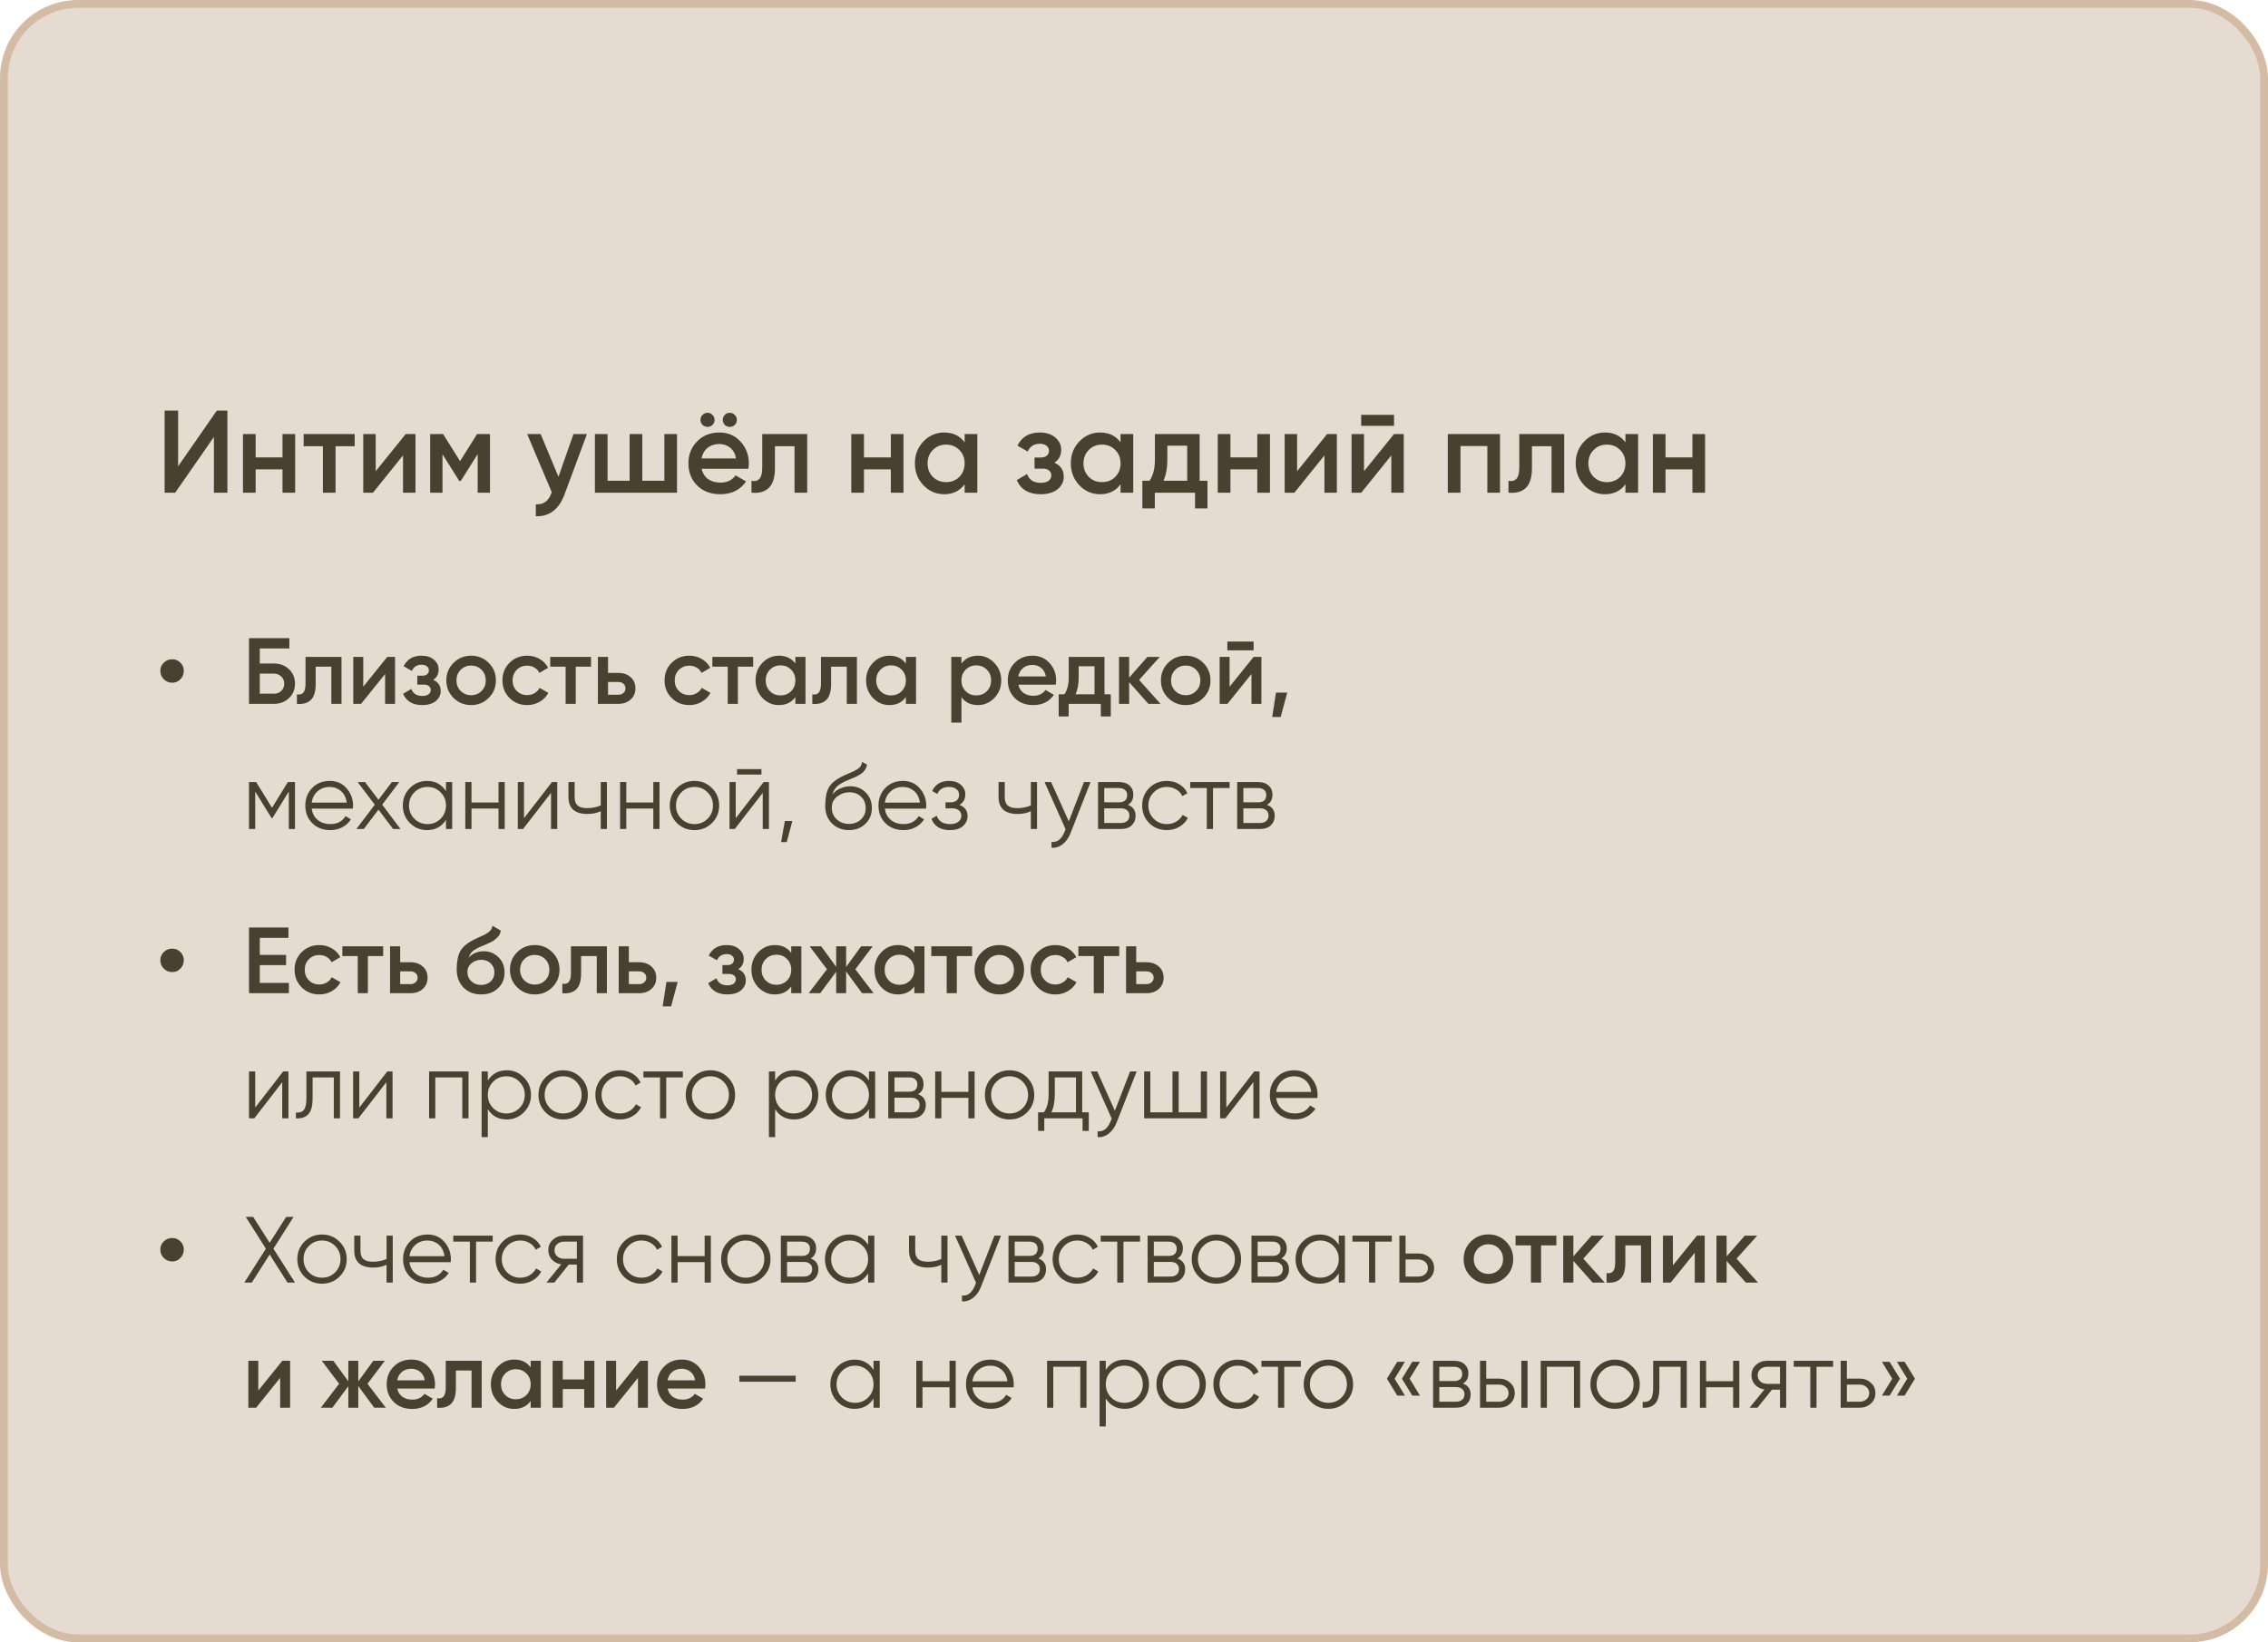 <?xml version="1.0" encoding="UTF-8"?> <svg xmlns="http://www.w3.org/2000/svg" width="290" height="210" viewBox="0 0 290 210" fill="none"><rect x="0.5" y="0.5" width="289" height="209" rx="9.5" fill="#E5DBD1" stroke="#D4BCA4"></rect><path d="M27.35 63V55.875L22.4 63H21.05V52.5H22.775V59.625L27.725 52.5H29.075V63H27.35ZM36.122 55.5H37.742V63H36.122V60.015H32.687V63H31.067V55.5H32.687V58.485H36.122V55.5ZM45.352 55.5V57.06H42.907V63H41.287V57.06H38.827V55.5H45.352ZM51.878 55.5H53.123V63H51.533V58.23L47.693 63H46.448V55.5H48.038V60.255L51.878 55.5ZM62.653 55.5V63H61.078V58.065L58.918 61.5H58.723L56.578 58.08V63H55.003V55.5H56.653L58.828 58.965L61.003 55.5H62.653ZM73.329 55.5H75.054L72.174 63.24C71.824 64.19 71.334 64.9 70.704 65.37C70.074 65.84 69.344 66.05 68.514 66V64.485C69.024 64.515 69.434 64.41 69.744 64.17C70.064 63.94 70.319 63.565 70.509 63.045L70.554 62.94L67.404 55.5H69.129L71.409 60.96L73.329 55.5ZM84.947 55.5H86.567V63H76.067V55.5H77.687V61.47H80.507V55.5H82.127V61.47H84.947V55.5ZM91.1 54.33C90.93 54.5 90.72 54.585 90.47 54.585C90.22 54.585 90.005 54.5 89.825 54.33C89.655 54.15 89.57 53.935 89.57 53.685C89.57 53.435 89.655 53.225 89.825 53.055C90.005 52.875 90.22 52.785 90.47 52.785C90.72 52.785 90.93 52.875 91.1 53.055C91.28 53.225 91.37 53.435 91.37 53.685C91.37 53.935 91.28 54.15 91.1 54.33ZM93.95 54.33C93.78 54.5 93.57 54.585 93.32 54.585C93.07 54.585 92.855 54.5 92.675 54.33C92.505 54.15 92.42 53.935 92.42 53.685C92.42 53.435 92.505 53.225 92.675 53.055C92.855 52.875 93.07 52.785 93.32 52.785C93.57 52.785 93.78 52.875 93.95 53.055C94.13 53.225 94.22 53.435 94.22 53.685C94.22 53.935 94.13 54.15 93.95 54.33ZM89.72 59.94C89.84 60.51 90.115 60.95 90.545 61.26C90.975 61.56 91.5 61.71 92.12 61.71C92.98 61.71 93.625 61.4 94.055 60.78L95.39 61.56C94.65 62.65 93.555 63.195 92.105 63.195C90.885 63.195 89.9 62.825 89.15 62.085C88.4 61.335 88.025 60.39 88.025 59.25C88.025 58.13 88.395 57.195 89.135 56.445C89.875 55.685 90.825 55.305 91.985 55.305C93.085 55.305 93.985 55.69 94.685 56.46C95.395 57.23 95.75 58.165 95.75 59.265C95.75 59.435 95.73 59.66 95.69 59.94H89.72ZM89.705 58.62H94.115C94.005 58.01 93.75 57.55 93.35 57.24C92.96 56.93 92.5 56.775 91.97 56.775C91.37 56.775 90.87 56.94 90.47 57.27C90.07 57.6 89.815 58.05 89.705 58.62ZM103.213 55.5V63H101.593V57.06H99.088V59.85C99.088 61.04 98.828 61.885 98.308 62.385C97.787 62.885 97.047 63.09 96.088 63V61.485C96.547 61.565 96.892 61.47 97.123 61.2C97.353 60.93 97.468 60.455 97.468 59.775V55.5H103.213ZM113.905 55.5H115.525V63H113.905V60.015H110.47V63H108.85V55.5H110.47V58.485H113.905V55.5ZM123.345 55.5H124.965V63H123.345V61.92C122.735 62.77 121.86 63.195 120.72 63.195C119.69 63.195 118.81 62.815 118.08 62.055C117.35 61.285 116.985 60.35 116.985 59.25C116.985 58.14 117.35 57.205 118.08 56.445C118.81 55.685 119.69 55.305 120.72 55.305C121.86 55.305 122.735 55.725 123.345 56.565V55.5ZM119.28 60.975C119.73 61.425 120.295 61.65 120.975 61.65C121.655 61.65 122.22 61.425 122.67 60.975C123.12 60.515 123.345 59.94 123.345 59.25C123.345 58.56 123.12 57.99 122.67 57.54C122.22 57.08 121.655 56.85 120.975 56.85C120.295 56.85 119.73 57.08 119.28 57.54C118.83 57.99 118.605 58.56 118.605 59.25C118.605 59.94 118.83 60.515 119.28 60.975ZM134.818 59.16C135.618 59.52 136.018 60.115 136.018 60.945C136.018 61.585 135.758 62.12 135.238 62.55C134.718 62.98 133.993 63.195 133.063 63.195C131.553 63.195 130.533 62.595 130.003 61.395L131.323 60.615C131.593 61.365 132.178 61.74 133.078 61.74C133.498 61.74 133.828 61.655 134.068 61.485C134.308 61.305 134.428 61.07 134.428 60.78C134.428 60.52 134.333 60.315 134.143 60.165C133.953 60.005 133.688 59.925 133.348 59.925H132.283V58.5H133.078C133.408 58.5 133.663 58.425 133.843 58.275C134.033 58.115 134.128 57.9 134.128 57.63C134.128 57.37 134.023 57.16 133.813 57C133.603 56.83 133.323 56.745 132.973 56.745C132.223 56.745 131.703 57.075 131.413 57.735L130.093 56.985C130.653 55.865 131.603 55.305 132.943 55.305C133.783 55.305 134.448 55.52 134.938 55.95C135.438 56.37 135.688 56.885 135.688 57.495C135.688 58.245 135.398 58.8 134.818 59.16ZM143.281 55.5H144.901V63H143.281V61.92C142.671 62.77 141.796 63.195 140.656 63.195C139.626 63.195 138.746 62.815 138.016 62.055C137.286 61.285 136.921 60.35 136.921 59.25C136.921 58.14 137.286 57.205 138.016 56.445C138.746 55.685 139.626 55.305 140.656 55.305C141.796 55.305 142.671 55.725 143.281 56.565V55.5ZM139.216 60.975C139.666 61.425 140.231 61.65 140.911 61.65C141.591 61.65 142.156 61.425 142.606 60.975C143.056 60.515 143.281 59.94 143.281 59.25C143.281 58.56 143.056 57.99 142.606 57.54C142.156 57.08 141.591 56.85 140.911 56.85C140.231 56.85 139.666 57.08 139.216 57.54C138.766 57.99 138.541 58.56 138.541 59.25C138.541 59.94 138.766 60.515 139.216 60.975ZM153.39 61.47H154.395V65.01H152.805V63H147.66V65.01H146.07V61.47H146.985C147.445 60.82 147.675 59.915 147.675 58.755V55.5H153.39V61.47ZM148.77 61.47H151.8V56.985H149.265V58.755C149.265 59.825 149.1 60.73 148.77 61.47ZM160.766 55.5H162.386V63H160.766V60.015H157.331V63H155.711V55.5H157.331V58.485H160.766V55.5ZM169.695 55.5H170.94V63H169.35V58.23L165.51 63H164.265V55.5H165.855V60.255L169.695 55.5ZM174.05 54.45V53.04H178.25V54.45H174.05ZM178.25 55.5H179.495V63H177.905V58.23L174.065 63H172.82V55.5H174.41V60.255L178.25 55.5ZM191.8 55.5V63H190.18V57.03H186.745V63H185.125V55.5H191.8ZM200.009 55.5V63H198.389V57.06H195.884V59.85C195.884 61.04 195.624 61.885 195.104 62.385C194.584 62.885 193.844 63.09 192.884 63V61.485C193.344 61.565 193.689 61.47 193.919 61.2C194.149 60.93 194.264 60.455 194.264 59.775V55.5H200.009ZM207.837 55.5H209.457V63H207.837V61.92C207.227 62.77 206.352 63.195 205.212 63.195C204.182 63.195 203.302 62.815 202.572 62.055C201.842 61.285 201.477 60.35 201.477 59.25C201.477 58.14 201.842 57.205 202.572 56.445C203.302 55.685 204.182 55.305 205.212 55.305C206.352 55.305 207.227 55.725 207.837 56.565V55.5ZM203.772 60.975C204.222 61.425 204.787 61.65 205.467 61.65C206.147 61.65 206.712 61.425 207.162 60.975C207.612 60.515 207.837 59.94 207.837 59.25C207.837 58.56 207.612 57.99 207.162 57.54C206.712 57.08 206.147 56.85 205.467 56.85C204.787 56.85 204.222 57.08 203.772 57.54C203.322 57.99 203.097 58.56 203.097 59.25C203.097 59.94 203.322 60.515 203.772 60.975ZM216.4 55.5H218.02V63H216.4V60.015H212.965V63H211.345V55.5H212.965V58.485H216.4V55.5Z" fill="#49402F"></path><path d="M22.025 87.3C21.609 87.3 21.249 87.152 20.945 86.856C20.649 86.552 20.501 86.192 20.501 85.776C20.501 85.368 20.649 85.02 20.945 84.732C21.241 84.444 21.601 84.3 22.025 84.3C22.433 84.3 22.781 84.444 23.069 84.732C23.357 85.02 23.501 85.368 23.501 85.776C23.501 86.2 23.357 86.56 23.069 86.856C22.781 87.152 22.433 87.3 22.025 87.3ZM35.02 84.84C35.796 84.84 36.44 85.084 36.952 85.572C37.464 86.06 37.72 86.676 37.72 87.42C37.72 88.164 37.464 88.78 36.952 89.268C36.44 89.756 35.796 90 35.02 90H31.84V81.6H37V82.92H33.22V84.84H35.02ZM35.02 88.704C35.396 88.704 35.708 88.588 35.956 88.356C36.212 88.116 36.34 87.804 36.34 87.42C36.34 87.036 36.212 86.728 35.956 86.496C35.708 86.256 35.396 86.136 35.02 86.136H33.22V88.704H35.02ZM43.664 84V90H42.368V85.248H40.364V87.48C40.364 88.432 40.156 89.108 39.74 89.508C39.324 89.908 38.732 90.072 37.964 90V88.788C38.332 88.852 38.608 88.776 38.792 88.56C38.976 88.344 39.068 87.964 39.068 87.42V84H43.664ZM49.518 84H50.514V90H49.242V86.184L46.17 90H45.174V84H46.446V87.804L49.518 84ZM55.39 86.928C56.03 87.216 56.35 87.692 56.35 88.356C56.35 88.868 56.142 89.296 55.726 89.64C55.31 89.984 54.73 90.156 53.986 90.156C52.778 90.156 51.962 89.676 51.538 88.716L52.594 88.092C52.81 88.692 53.278 88.992 53.998 88.992C54.334 88.992 54.598 88.924 54.79 88.788C54.982 88.644 55.078 88.456 55.078 88.224C55.078 88.016 55.002 87.852 54.85 87.732C54.698 87.604 54.486 87.54 54.214 87.54H53.362V86.4H53.998C54.262 86.4 54.466 86.34 54.61 86.22C54.762 86.092 54.838 85.92 54.838 85.704C54.838 85.496 54.754 85.328 54.586 85.2C54.418 85.064 54.194 84.996 53.914 84.996C53.314 84.996 52.898 85.26 52.666 85.788L51.61 85.188C52.058 84.292 52.818 83.844 53.89 83.844C54.562 83.844 55.094 84.016 55.486 84.36C55.886 84.696 56.086 85.108 56.086 85.596C56.086 86.196 55.854 86.64 55.39 86.928ZM60.24 90.156C59.36 90.156 58.612 89.852 57.996 89.244C57.38 88.636 57.072 87.888 57.072 87C57.072 86.112 57.38 85.364 57.996 84.756C58.612 84.148 59.36 83.844 60.24 83.844C61.128 83.844 61.876 84.148 62.484 84.756C63.1 85.364 63.408 86.112 63.408 87C63.408 87.888 63.1 88.636 62.484 89.244C61.876 89.852 61.128 90.156 60.24 90.156ZM58.908 88.356C59.268 88.716 59.712 88.896 60.24 88.896C60.768 88.896 61.212 88.716 61.572 88.356C61.932 87.996 62.112 87.544 62.112 87C62.112 86.456 61.932 86.004 61.572 85.644C61.212 85.284 60.768 85.104 60.24 85.104C59.712 85.104 59.268 85.284 58.908 85.644C58.548 86.004 58.368 86.456 58.368 87C58.368 87.544 58.548 87.996 58.908 88.356ZM67.412 90.156C66.508 90.156 65.752 89.852 65.144 89.244C64.544 88.636 64.244 87.888 64.244 87C64.244 86.104 64.544 85.356 65.144 84.756C65.752 84.148 66.508 83.844 67.412 83.844C67.996 83.844 68.528 83.984 69.008 84.264C69.488 84.544 69.848 84.92 70.088 85.392L68.972 86.04C68.836 85.752 68.628 85.528 68.348 85.368C68.076 85.2 67.76 85.116 67.4 85.116C66.872 85.116 66.428 85.296 66.068 85.656C65.716 86.016 65.54 86.464 65.54 87C65.54 87.536 65.716 87.984 66.068 88.344C66.428 88.704 66.872 88.884 67.4 88.884C67.752 88.884 68.068 88.8 68.348 88.632C68.636 88.464 68.852 88.24 68.996 87.96L70.112 88.596C69.856 89.076 69.488 89.456 69.008 89.736C68.528 90.016 67.996 90.156 67.412 90.156ZM75.574 84V85.248H73.618V90H72.322V85.248H70.354V84H75.574ZM79.067 86.04C79.707 86.04 80.231 86.224 80.639 86.592C81.047 86.952 81.251 87.428 81.251 88.02C81.251 88.604 81.047 89.08 80.639 89.448C80.231 89.816 79.707 90 79.067 90H76.451V84H77.747V86.04H79.067ZM79.079 88.836C79.335 88.836 79.547 88.76 79.715 88.608C79.891 88.456 79.979 88.26 79.979 88.02C79.979 87.772 79.891 87.576 79.715 87.432C79.547 87.28 79.335 87.204 79.079 87.204H77.747V88.836H79.079ZM88.143 90.156C87.239 90.156 86.483 89.852 85.875 89.244C85.275 88.636 84.975 87.888 84.975 87C84.975 86.104 85.275 85.356 85.875 84.756C86.483 84.148 87.239 83.844 88.143 83.844C88.727 83.844 89.259 83.984 89.739 84.264C90.219 84.544 90.579 84.92 90.819 85.392L89.703 86.04C89.567 85.752 89.359 85.528 89.079 85.368C88.807 85.2 88.491 85.116 88.131 85.116C87.603 85.116 87.159 85.296 86.799 85.656C86.447 86.016 86.271 86.464 86.271 87C86.271 87.536 86.447 87.984 86.799 88.344C87.159 88.704 87.603 88.884 88.131 88.884C88.483 88.884 88.799 88.8 89.079 88.632C89.367 88.464 89.583 88.24 89.727 87.96L90.843 88.596C90.587 89.076 90.219 89.456 89.739 89.736C89.259 90.016 88.727 90.156 88.143 90.156ZM96.305 84V85.248H94.349V90H93.053V85.248H91.085V84H96.305ZM101.699 84H102.995V90H101.699V89.136C101.211 89.816 100.511 90.156 99.599 90.156C98.775 90.156 98.071 89.852 97.487 89.244C96.903 88.628 96.611 87.88 96.611 87C96.611 86.112 96.903 85.364 97.487 84.756C98.071 84.148 98.775 83.844 99.599 83.844C100.511 83.844 101.211 84.18 101.699 84.852V84ZM98.447 88.38C98.807 88.74 99.259 88.92 99.803 88.92C100.347 88.92 100.799 88.74 101.159 88.38C101.519 88.012 101.699 87.552 101.699 87C101.699 86.448 101.519 85.992 101.159 85.632C100.799 85.264 100.347 85.08 99.803 85.08C99.259 85.08 98.807 85.264 98.447 85.632C98.087 85.992 97.907 86.448 97.907 87C97.907 87.552 98.087 88.012 98.447 88.38ZM109.57 84V90H108.274V85.248H106.27V87.48C106.27 88.432 106.062 89.108 105.646 89.508C105.23 89.908 104.638 90.072 103.87 90V88.788C104.238 88.852 104.514 88.776 104.698 88.56C104.882 88.344 104.974 87.964 104.974 87.42V84H109.57ZM115.832 84H117.128V90H115.832V89.136C115.344 89.816 114.644 90.156 113.732 90.156C112.908 90.156 112.204 89.852 111.62 89.244C111.036 88.628 110.744 87.88 110.744 87C110.744 86.112 111.036 85.364 111.62 84.756C112.204 84.148 112.908 83.844 113.732 83.844C114.644 83.844 115.344 84.18 115.832 84.852V84ZM112.58 88.38C112.94 88.74 113.392 88.92 113.936 88.92C114.48 88.92 114.932 88.74 115.292 88.38C115.652 88.012 115.832 87.552 115.832 87C115.832 86.448 115.652 85.992 115.292 85.632C114.932 85.264 114.48 85.08 113.936 85.08C113.392 85.08 112.94 85.264 112.58 85.632C112.22 85.992 112.04 86.448 112.04 87C112.04 87.552 112.22 88.012 112.58 88.38ZM125.035 83.844C125.859 83.844 126.563 84.152 127.147 84.768C127.731 85.376 128.023 86.12 128.023 87C128.023 87.888 127.731 88.636 127.147 89.244C126.563 89.852 125.859 90.156 125.035 90.156C124.123 90.156 123.423 89.82 122.935 89.148V92.4H121.639V84H122.935V84.864C123.423 84.184 124.123 83.844 125.035 83.844ZM123.475 88.38C123.835 88.74 124.287 88.92 124.831 88.92C125.375 88.92 125.827 88.74 126.187 88.38C126.547 88.012 126.727 87.552 126.727 87C126.727 86.448 126.547 85.992 126.187 85.632C125.827 85.264 125.375 85.08 124.831 85.08C124.287 85.08 123.835 85.264 123.475 85.632C123.115 85.992 122.935 86.448 122.935 87C122.935 87.552 123.115 88.012 123.475 88.38ZM130.217 87.552C130.313 88.008 130.533 88.36 130.877 88.608C131.221 88.848 131.641 88.968 132.137 88.968C132.825 88.968 133.341 88.72 133.685 88.224L134.753 88.848C134.161 89.72 133.285 90.156 132.125 90.156C131.149 90.156 130.361 89.86 129.761 89.268C129.161 88.668 128.861 87.912 128.861 87C128.861 86.104 129.157 85.356 129.749 84.756C130.341 84.148 131.101 83.844 132.029 83.844C132.909 83.844 133.629 84.152 134.189 84.768C134.757 85.384 135.041 86.132 135.041 87.012C135.041 87.148 135.025 87.328 134.993 87.552H130.217ZM130.205 86.496H133.733C133.645 86.008 133.441 85.64 133.121 85.392C132.809 85.144 132.441 85.02 132.017 85.02C131.537 85.02 131.137 85.152 130.817 85.416C130.497 85.68 130.293 86.04 130.205 86.496ZM141.227 88.776H142.031V91.608H140.759V90H136.643V91.608H135.371V88.776H136.103C136.471 88.256 136.655 87.532 136.655 86.604V84H141.227V88.776ZM137.531 88.776H139.955V85.188H137.927V86.604C137.927 87.46 137.795 88.184 137.531 88.776ZM148.388 90H146.84L144.38 87.228V90H143.084V84H144.38V86.652L146.708 84H148.292L145.652 86.94L148.388 90ZM151.611 90.156C150.731 90.156 149.983 89.852 149.367 89.244C148.751 88.636 148.443 87.888 148.443 87C148.443 86.112 148.751 85.364 149.367 84.756C149.983 84.148 150.731 83.844 151.611 83.844C152.499 83.844 153.247 84.148 153.855 84.756C154.471 85.364 154.779 86.112 154.779 87C154.779 87.888 154.471 88.636 153.855 89.244C153.247 89.852 152.499 90.156 151.611 90.156ZM150.279 88.356C150.639 88.716 151.083 88.896 151.611 88.896C152.139 88.896 152.583 88.716 152.943 88.356C153.303 87.996 153.483 87.544 153.483 87C153.483 86.456 153.303 86.004 152.943 85.644C152.583 85.284 152.139 85.104 151.611 85.104C151.083 85.104 150.639 85.284 150.279 85.644C149.919 86.004 149.739 86.456 149.739 87C149.739 87.544 149.919 87.996 150.279 88.356ZM156.935 83.16V82.032H160.295V83.16H156.935ZM160.295 84H161.291V90H160.019V86.184L156.947 90H155.951V84H157.223V87.804L160.295 84ZM164.595 88.56L163.755 91.68H162.675L163.155 88.56H164.595ZM37.72 100V106H36.928V101.212L34.828 104.62H34.732L32.632 101.212V106H31.84V100H32.752L34.78 103.288L36.808 100H37.72ZM42.171 99.856C43.059 99.856 43.775 100.172 44.319 100.804C44.871 101.428 45.147 102.168 45.147 103.024C45.147 103.112 45.139 103.236 45.123 103.396H39.855C39.935 104.004 40.191 104.488 40.623 104.848C41.063 105.2 41.603 105.376 42.243 105.376C42.699 105.376 43.091 105.284 43.419 105.1C43.755 104.908 44.007 104.66 44.175 104.356L44.871 104.764C44.607 105.188 44.247 105.524 43.791 105.772C43.335 106.02 42.815 106.144 42.231 106.144C41.287 106.144 40.519 105.848 39.927 105.256C39.335 104.664 39.039 103.912 39.039 103C39.039 102.104 39.331 101.356 39.915 100.756C40.499 100.156 41.251 99.856 42.171 99.856ZM42.171 100.624C41.547 100.624 41.023 100.812 40.599 101.188C40.183 101.556 39.935 102.036 39.855 102.628H44.331C44.251 101.996 44.007 101.504 43.599 101.152C43.191 100.8 42.715 100.624 42.171 100.624ZM51.212 106H50.264L48.392 103.528L46.52 106H45.572L47.924 102.892L45.728 100H46.676L48.392 102.268L50.108 100H51.056L48.872 102.892L51.212 106ZM57.027 100H57.819V106H57.027V104.824C56.475 105.704 55.667 106.144 54.603 106.144C53.747 106.144 53.015 105.84 52.407 105.232C51.807 104.624 51.507 103.88 51.507 103C51.507 102.12 51.807 101.376 52.407 100.768C53.015 100.16 53.747 99.856 54.603 99.856C55.667 99.856 56.475 100.296 57.027 101.176V100ZM52.983 104.692C53.439 105.148 53.999 105.376 54.663 105.376C55.327 105.376 55.887 105.148 56.343 104.692C56.799 104.228 57.027 103.664 57.027 103C57.027 102.336 56.799 101.776 56.343 101.32C55.887 100.856 55.327 100.624 54.663 100.624C53.999 100.624 53.439 100.856 52.983 101.32C52.527 101.776 52.299 102.336 52.299 103C52.299 103.664 52.527 104.228 52.983 104.692ZM63.744 100H64.536V106H63.744V103.384H60.288V106H59.496V100H60.288V102.616H63.744V100ZM70.579 100H71.251V106H70.459V101.38L66.883 106H66.211V100H67.003V104.62L70.579 100ZM76.814 100H77.606V106H76.814V103.72C76.35 103.96 75.778 104.08 75.098 104.08C74.314 104.08 73.714 103.9 73.298 103.54C72.89 103.172 72.686 102.632 72.686 101.92V100H73.478V101.92C73.478 102.424 73.61 102.788 73.874 103.012C74.138 103.228 74.538 103.336 75.074 103.336C75.698 103.336 76.278 103.22 76.814 102.988V100ZM83.537 100H84.329V106H83.537V103.384H80.081V106H79.289V100H80.081V102.616H83.537V100ZM91.032 105.244C90.424 105.844 89.68 106.144 88.8 106.144C87.92 106.144 87.172 105.844 86.556 105.244C85.948 104.636 85.644 103.888 85.644 103C85.644 102.112 85.948 101.368 86.556 100.768C87.172 100.16 87.92 99.856 88.8 99.856C89.68 99.856 90.424 100.16 91.032 100.768C91.648 101.368 91.956 102.112 91.956 103C91.956 103.888 91.648 104.636 91.032 105.244ZM87.12 104.692C87.576 105.148 88.136 105.376 88.8 105.376C89.464 105.376 90.024 105.148 90.48 104.692C90.936 104.228 91.164 103.664 91.164 103C91.164 102.336 90.936 101.776 90.48 101.32C90.024 100.856 89.464 100.624 88.8 100.624C88.136 100.624 87.576 100.856 87.12 101.32C86.664 101.776 86.436 102.336 86.436 103C86.436 103.664 86.664 104.228 87.12 104.692ZM94.241 99.04V98.344H97.361V99.04H94.241ZM97.649 100H98.321V106H97.529V101.38L93.953 106H93.281V100H94.073V104.62L97.649 100ZM101.316 104.98L100.596 107.68H99.876L100.356 104.98H101.316ZM108.543 106.144C107.679 106.144 106.959 105.86 106.383 105.292C105.807 104.716 105.519 103.972 105.519 103.06C105.519 102.036 105.671 101.252 105.975 100.708C106.279 100.156 106.895 99.656 107.823 99.208C107.999 99.12 108.231 99.016 108.519 98.896C108.815 98.776 109.035 98.68 109.179 98.608C109.331 98.536 109.495 98.444 109.671 98.332C109.847 98.212 109.979 98.08 110.067 97.936C110.155 97.792 110.211 97.62 110.235 97.42L110.859 97.78C110.827 97.972 110.763 98.152 110.667 98.32C110.571 98.488 110.471 98.624 110.367 98.728C110.271 98.832 110.115 98.948 109.899 99.076C109.691 99.196 109.527 99.284 109.407 99.34C109.295 99.388 109.095 99.472 108.807 99.592C108.527 99.712 108.339 99.792 108.243 99.832C107.683 100.072 107.271 100.324 107.007 100.588C106.743 100.844 106.555 101.18 106.443 101.596C106.715 101.236 107.059 100.972 107.475 100.804C107.899 100.628 108.311 100.54 108.711 100.54C109.511 100.54 110.171 100.804 110.691 101.332C111.219 101.852 111.483 102.52 111.483 103.336C111.483 104.144 111.203 104.816 110.643 105.352C110.091 105.88 109.391 106.144 108.543 106.144ZM108.543 105.352C109.167 105.352 109.679 105.164 110.079 104.788C110.487 104.404 110.691 103.92 110.691 103.336C110.691 102.744 110.499 102.26 110.115 101.884C109.739 101.5 109.235 101.308 108.603 101.308C108.035 101.308 107.519 101.488 107.055 101.848C106.591 102.2 106.359 102.672 106.359 103.264C106.359 103.872 106.567 104.372 106.983 104.764C107.407 105.156 107.927 105.352 108.543 105.352ZM115.46 99.856C116.348 99.856 117.064 100.172 117.608 100.804C118.16 101.428 118.436 102.168 118.436 103.024C118.436 103.112 118.428 103.236 118.412 103.396H113.144C113.224 104.004 113.48 104.488 113.912 104.848C114.352 105.2 114.892 105.376 115.532 105.376C115.988 105.376 116.38 105.284 116.708 105.1C117.044 104.908 117.296 104.66 117.464 104.356L118.16 104.764C117.896 105.188 117.536 105.524 117.08 105.772C116.624 106.02 116.104 106.144 115.52 106.144C114.576 106.144 113.808 105.848 113.216 105.256C112.624 104.664 112.328 103.912 112.328 103C112.328 102.104 112.62 101.356 113.204 100.756C113.788 100.156 114.54 99.856 115.46 99.856ZM115.46 100.624C114.836 100.624 114.312 100.812 113.888 101.188C113.472 101.556 113.224 102.036 113.144 102.628H117.62C117.54 101.996 117.296 101.504 116.888 101.152C116.48 100.8 116.004 100.624 115.46 100.624ZM122.674 102.916C123.37 103.18 123.718 103.66 123.718 104.356C123.718 104.852 123.522 105.276 123.13 105.628C122.746 105.972 122.194 106.144 121.474 106.144C120.266 106.144 119.474 105.664 119.098 104.704L119.77 104.308C120.018 105.02 120.586 105.376 121.474 105.376C121.938 105.376 122.294 105.276 122.542 105.076C122.798 104.876 122.926 104.62 122.926 104.308C122.926 104.028 122.822 103.8 122.614 103.624C122.406 103.448 122.126 103.36 121.774 103.36H120.898V102.592H121.534C121.878 102.592 122.146 102.508 122.338 102.34C122.538 102.164 122.638 101.924 122.638 101.62C122.638 101.332 122.522 101.096 122.29 100.912C122.058 100.72 121.746 100.624 121.354 100.624C120.602 100.624 120.102 100.924 119.854 101.524L119.194 101.14C119.594 100.284 120.314 99.856 121.354 99.856C121.986 99.856 122.49 100.024 122.866 100.36C123.242 100.688 123.43 101.092 123.43 101.572C123.43 102.188 123.178 102.636 122.674 102.916ZM131.81 100H132.602V106H131.81V103.72C131.346 103.96 130.774 104.08 130.094 104.08C129.31 104.08 128.71 103.9 128.294 103.54C127.886 103.172 127.682 102.632 127.682 101.92V100H128.474V101.92C128.474 102.424 128.606 102.788 128.87 103.012C129.134 103.228 129.534 103.336 130.07 103.336C130.694 103.336 131.274 103.22 131.81 102.988V100ZM138.605 100H139.445L136.877 106.552C136.645 107.144 136.313 107.608 135.881 107.944C135.457 108.288 134.981 108.44 134.453 108.4V107.656C135.173 107.736 135.721 107.32 136.097 106.408L136.253 106.036L133.565 100H134.405L136.661 105.028L138.605 100ZM144.219 102.916C144.875 103.156 145.203 103.624 145.203 104.32C145.203 104.808 145.039 105.212 144.711 105.532C144.391 105.844 143.927 106 143.319 106H140.403V100H143.079C143.663 100 144.115 100.152 144.435 100.456C144.755 100.752 144.915 101.136 144.915 101.608C144.915 102.208 144.683 102.644 144.219 102.916ZM143.079 100.768H141.195V102.592H143.079C143.775 102.592 144.123 102.28 144.123 101.656C144.123 101.376 144.031 101.16 143.847 101.008C143.671 100.848 143.415 100.768 143.079 100.768ZM143.319 105.232C143.671 105.232 143.939 105.148 144.123 104.98C144.315 104.812 144.411 104.576 144.411 104.272C144.411 103.992 144.315 103.772 144.123 103.612C143.939 103.444 143.671 103.36 143.319 103.36H141.195V105.232H143.319ZM149.199 106.144C148.295 106.144 147.543 105.844 146.943 105.244C146.343 104.636 146.043 103.888 146.043 103C146.043 102.112 146.343 101.368 146.943 100.768C147.543 100.16 148.295 99.856 149.199 99.856C149.791 99.856 150.323 100 150.795 100.288C151.267 100.568 151.611 100.948 151.827 101.428L151.179 101.8C151.019 101.44 150.759 101.156 150.399 100.948C150.047 100.732 149.647 100.624 149.199 100.624C148.535 100.624 147.975 100.856 147.519 101.32C147.063 101.776 146.835 102.336 146.835 103C146.835 103.664 147.063 104.228 147.519 104.692C147.975 105.148 148.535 105.376 149.199 105.376C149.647 105.376 150.047 105.272 150.399 105.064C150.751 104.848 151.027 104.56 151.227 104.2L151.887 104.584C151.639 105.064 151.275 105.444 150.795 105.724C150.315 106.004 149.783 106.144 149.199 106.144ZM157.226 100V100.768H155.102V106H154.31V100.768H152.186V100H157.226ZM162.008 102.916C162.664 103.156 162.992 103.624 162.992 104.32C162.992 104.808 162.828 105.212 162.5 105.532C162.18 105.844 161.716 106 161.108 106H158.192V100H160.868C161.452 100 161.904 100.152 162.224 100.456C162.544 100.752 162.704 101.136 162.704 101.608C162.704 102.208 162.472 102.644 162.008 102.916ZM160.868 100.768H158.984V102.592H160.868C161.564 102.592 161.912 102.28 161.912 101.656C161.912 101.376 161.82 101.16 161.636 101.008C161.46 100.848 161.204 100.768 160.868 100.768ZM161.108 105.232C161.46 105.232 161.728 105.148 161.912 104.98C162.104 104.812 162.2 104.576 162.2 104.272C162.2 103.992 162.104 103.772 161.912 103.612C161.728 103.444 161.46 103.36 161.108 103.36H158.984V105.232H161.108ZM22.025 124.3C21.609 124.3 21.249 124.152 20.945 123.856C20.649 123.552 20.501 123.192 20.501 122.776C20.501 122.368 20.649 122.02 20.945 121.732C21.241 121.444 21.601 121.3 22.025 121.3C22.433 121.3 22.781 121.444 23.069 121.732C23.357 122.02 23.501 122.368 23.501 122.776C23.501 123.2 23.357 123.56 23.069 123.856C22.781 124.152 22.433 124.3 22.025 124.3ZM33.22 125.68H36.94V127H31.84V118.6H36.88V119.92H33.22V122.104H36.58V123.412H33.22V125.68ZM40.834 127.156C39.93 127.156 39.174 126.852 38.566 126.244C37.966 125.636 37.666 124.888 37.666 124C37.666 123.104 37.966 122.356 38.566 121.756C39.174 121.148 39.93 120.844 40.834 120.844C41.418 120.844 41.95 120.984 42.43 121.264C42.91 121.544 43.27 121.92 43.51 122.392L42.394 123.04C42.258 122.752 42.05 122.528 41.77 122.368C41.498 122.2 41.182 122.116 40.822 122.116C40.294 122.116 39.85 122.296 39.49 122.656C39.138 123.016 38.962 123.464 38.962 124C38.962 124.536 39.138 124.984 39.49 125.344C39.85 125.704 40.294 125.884 40.822 125.884C41.174 125.884 41.49 125.8 41.77 125.632C42.058 125.464 42.274 125.24 42.418 124.96L43.534 125.596C43.278 126.076 42.91 126.456 42.43 126.736C41.95 127.016 41.418 127.156 40.834 127.156ZM48.996 121V122.248H47.04V127H45.744V122.248H43.776V121H48.996ZM52.489 123.04C53.129 123.04 53.653 123.224 54.061 123.592C54.469 123.952 54.673 124.428 54.673 125.02C54.673 125.604 54.469 126.08 54.061 126.448C53.653 126.816 53.129 127 52.489 127H49.873V121H51.169V123.04H52.489ZM52.501 125.836C52.757 125.836 52.969 125.76 53.137 125.608C53.313 125.456 53.401 125.26 53.401 125.02C53.401 124.772 53.313 124.576 53.137 124.432C52.969 124.28 52.757 124.204 52.501 124.204H51.169V125.836H52.501ZM61.517 127.156C60.597 127.156 59.845 126.86 59.261 126.268C58.685 125.668 58.397 124.904 58.397 123.976C58.397 122.96 58.549 122.176 58.853 121.624C59.157 121.064 59.773 120.556 60.701 120.1C60.853 120.028 61.077 119.924 61.373 119.788C61.677 119.652 61.885 119.556 61.997 119.5C62.109 119.436 62.249 119.348 62.417 119.236C62.585 119.116 62.709 118.992 62.789 118.864C62.869 118.728 62.933 118.568 62.981 118.384L64.037 118.996C64.005 119.172 63.953 119.336 63.881 119.488C63.809 119.632 63.705 119.768 63.569 119.896C63.433 120.024 63.313 120.128 63.209 120.208C63.113 120.288 62.949 120.384 62.717 120.496C62.485 120.608 62.313 120.688 62.201 120.736C62.097 120.784 61.897 120.868 61.601 120.988C61.073 121.196 60.685 121.412 60.437 121.636C60.197 121.852 60.029 122.124 59.933 122.452C60.413 121.908 61.065 121.636 61.889 121.636C62.593 121.636 63.205 121.888 63.725 122.392C64.253 122.896 64.517 123.548 64.517 124.348C64.517 125.164 64.237 125.836 63.677 126.364C63.125 126.892 62.405 127.156 61.517 127.156ZM61.505 125.944C62.009 125.944 62.421 125.796 62.741 125.5C63.061 125.196 63.221 124.812 63.221 124.348C63.221 123.876 63.061 123.488 62.741 123.184C62.429 122.88 62.021 122.728 61.517 122.728C61.069 122.728 60.665 122.872 60.305 123.16C59.945 123.44 59.765 123.816 59.765 124.288C59.765 124.768 59.933 125.164 60.269 125.476C60.605 125.788 61.017 125.944 61.505 125.944ZM68.373 127.156C67.493 127.156 66.745 126.852 66.129 126.244C65.513 125.636 65.205 124.888 65.205 124C65.205 123.112 65.513 122.364 66.129 121.756C66.745 121.148 67.493 120.844 68.373 120.844C69.261 120.844 70.009 121.148 70.617 121.756C71.233 122.364 71.541 123.112 71.541 124C71.541 124.888 71.233 125.636 70.617 126.244C70.009 126.852 69.261 127.156 68.373 127.156ZM67.041 125.356C67.401 125.716 67.845 125.896 68.373 125.896C68.901 125.896 69.345 125.716 69.705 125.356C70.065 124.996 70.245 124.544 70.245 124C70.245 123.456 70.065 123.004 69.705 122.644C69.345 122.284 68.901 122.104 68.373 122.104C67.845 122.104 67.401 122.284 67.041 122.644C66.681 123.004 66.501 123.456 66.501 124C66.501 124.544 66.681 124.996 67.041 125.356ZM77.601 121V127H76.305V122.248H74.301V124.48C74.301 125.432 74.093 126.108 73.677 126.508C73.261 126.908 72.669 127.072 71.901 127V125.788C72.269 125.852 72.545 125.776 72.729 125.56C72.913 125.344 73.005 124.964 73.005 124.42V121H77.601ZM81.728 123.04C82.368 123.04 82.891 123.224 83.299 123.592C83.707 123.952 83.912 124.428 83.912 125.02C83.912 125.604 83.707 126.08 83.299 126.448C82.891 126.816 82.368 127 81.728 127H79.112V121H80.407V123.04H81.728ZM81.74 125.836C81.996 125.836 82.207 125.76 82.376 125.608C82.552 125.456 82.639 125.26 82.639 125.02C82.639 124.772 82.552 124.576 82.376 124.432C82.207 124.28 81.996 124.204 81.74 124.204H80.407V125.836H81.74ZM86.654 125.56L85.814 128.68H84.734L85.214 125.56H86.654ZM94.401 123.928C95.041 124.216 95.361 124.692 95.361 125.356C95.361 125.868 95.153 126.296 94.737 126.64C94.321 126.984 93.741 127.156 92.997 127.156C91.789 127.156 90.973 126.676 90.549 125.716L91.605 125.092C91.821 125.692 92.289 125.992 93.009 125.992C93.345 125.992 93.609 125.924 93.801 125.788C93.993 125.644 94.089 125.456 94.089 125.224C94.089 125.016 94.013 124.852 93.861 124.732C93.709 124.604 93.497 124.54 93.225 124.54H92.373V123.4H93.009C93.273 123.4 93.477 123.34 93.621 123.22C93.773 123.092 93.849 122.92 93.849 122.704C93.849 122.496 93.765 122.328 93.597 122.2C93.429 122.064 93.205 121.996 92.925 121.996C92.325 121.996 91.909 122.26 91.677 122.788L90.621 122.188C91.069 121.292 91.829 120.844 92.901 120.844C93.573 120.844 94.105 121.016 94.497 121.36C94.897 121.696 95.097 122.108 95.097 122.596C95.097 123.196 94.865 123.64 94.401 123.928ZM101.172 121H102.468V127H101.172V126.136C100.684 126.816 99.984 127.156 99.072 127.156C98.248 127.156 97.544 126.852 96.96 126.244C96.376 125.628 96.084 124.88 96.084 124C96.084 123.112 96.376 122.364 96.96 121.756C97.544 121.148 98.248 120.844 99.072 120.844C99.984 120.844 100.684 121.18 101.172 121.852V121ZM97.92 125.38C98.28 125.74 98.732 125.92 99.276 125.92C99.82 125.92 100.272 125.74 100.632 125.38C100.992 125.012 101.172 124.552 101.172 124C101.172 123.448 100.992 122.992 100.632 122.632C100.272 122.264 99.82 122.08 99.276 122.08C98.732 122.08 98.28 122.264 97.92 122.632C97.56 122.992 97.38 123.448 97.38 124C97.38 124.552 97.56 125.012 97.92 125.38ZM111.707 127H110.231L108.191 124.228V127H106.919V124.252L104.879 127H103.403L105.743 123.94L103.523 121H104.999L106.919 123.628V121H108.191V123.64L110.111 121H111.587L109.367 123.94L111.707 127ZM116.91 121H118.206V127H116.91V126.136C116.422 126.816 115.722 127.156 114.81 127.156C113.986 127.156 113.282 126.852 112.698 126.244C112.114 125.628 111.822 124.88 111.822 124C111.822 123.112 112.114 122.364 112.698 121.756C113.282 121.148 113.986 120.844 114.81 120.844C115.722 120.844 116.422 121.18 116.91 121.852V121ZM113.658 125.38C114.018 125.74 114.47 125.92 115.014 125.92C115.558 125.92 116.01 125.74 116.37 125.38C116.73 125.012 116.91 124.552 116.91 124C116.91 123.448 116.73 122.992 116.37 122.632C116.01 122.264 115.558 122.08 115.014 122.08C114.47 122.08 114.018 122.264 113.658 122.632C113.298 122.992 113.118 123.448 113.118 124C113.118 124.552 113.298 125.012 113.658 125.38ZM124.301 121V122.248H122.345V127H121.049V122.248H119.081V121H124.301ZM127.776 127.156C126.896 127.156 126.148 126.852 125.532 126.244C124.916 125.636 124.608 124.888 124.608 124C124.608 123.112 124.916 122.364 125.532 121.756C126.148 121.148 126.896 120.844 127.776 120.844C128.664 120.844 129.412 121.148 130.02 121.756C130.636 122.364 130.944 123.112 130.944 124C130.944 124.888 130.636 125.636 130.02 126.244C129.412 126.852 128.664 127.156 127.776 127.156ZM126.444 125.356C126.804 125.716 127.248 125.896 127.776 125.896C128.304 125.896 128.748 125.716 129.108 125.356C129.468 124.996 129.648 124.544 129.648 124C129.648 123.456 129.468 123.004 129.108 122.644C128.748 122.284 128.304 122.104 127.776 122.104C127.248 122.104 126.804 122.284 126.444 122.644C126.084 123.004 125.904 123.456 125.904 124C125.904 124.544 126.084 124.996 126.444 125.356ZM134.947 127.156C134.043 127.156 133.287 126.852 132.679 126.244C132.079 125.636 131.779 124.888 131.779 124C131.779 123.104 132.079 122.356 132.679 121.756C133.287 121.148 134.043 120.844 134.947 120.844C135.531 120.844 136.063 120.984 136.543 121.264C137.023 121.544 137.383 121.92 137.623 122.392L136.507 123.04C136.371 122.752 136.163 122.528 135.883 122.368C135.611 122.2 135.295 122.116 134.935 122.116C134.407 122.116 133.963 122.296 133.603 122.656C133.251 123.016 133.075 123.464 133.075 124C133.075 124.536 133.251 124.984 133.603 125.344C133.963 125.704 134.407 125.884 134.935 125.884C135.287 125.884 135.603 125.8 135.883 125.632C136.171 125.464 136.387 125.24 136.531 124.96L137.647 125.596C137.391 126.076 137.023 126.456 136.543 126.736C136.063 127.016 135.531 127.156 134.947 127.156ZM143.11 121V122.248H141.154V127H139.858V122.248H137.89V121H143.11ZM146.602 123.04C147.242 123.04 147.766 123.224 148.174 123.592C148.582 123.952 148.786 124.428 148.786 125.02C148.786 125.604 148.582 126.08 148.174 126.448C147.766 126.816 147.242 127 146.602 127H143.986V121H145.282V123.04H146.602ZM146.614 125.836C146.87 125.836 147.082 125.76 147.25 125.608C147.426 125.456 147.514 125.26 147.514 125.02C147.514 124.772 147.426 124.576 147.25 124.432C147.082 124.28 146.87 124.204 146.614 124.204H145.282V125.836H146.614ZM36.208 137H36.88V143H36.088V138.38L32.512 143H31.84V137H32.632V141.62L36.208 137ZM43.475 137V143H42.683V137.768H39.971V140.444C39.971 141.444 39.779 142.132 39.395 142.508C39.019 142.884 38.499 143.048 37.835 143V142.256C38.291 142.304 38.627 142.196 38.843 141.932C39.067 141.668 39.179 141.172 39.179 140.444V137H43.475ZM49.52 137H50.193V143H49.401V138.38L45.825 143H45.153V137H45.944V141.62L49.52 137ZM59.907 137V143H59.115V137.768H55.659V143H54.867V137H59.907ZM64.798 136.856C65.654 136.856 66.382 137.16 66.982 137.768C67.59 138.376 67.894 139.12 67.894 140C67.894 140.88 67.59 141.624 66.982 142.232C66.382 142.84 65.654 143.144 64.798 143.144C63.734 143.144 62.926 142.704 62.374 141.824V145.4H61.582V137H62.374V138.176C62.926 137.296 63.734 136.856 64.798 136.856ZM63.058 141.692C63.514 142.148 64.074 142.376 64.738 142.376C65.402 142.376 65.962 142.148 66.418 141.692C66.874 141.228 67.102 140.664 67.102 140C67.102 139.336 66.874 138.776 66.418 138.32C65.962 137.856 65.402 137.624 64.738 137.624C64.074 137.624 63.514 137.856 63.058 138.32C62.602 138.776 62.374 139.336 62.374 140C62.374 140.664 62.602 141.228 63.058 141.692ZM74.239 142.244C73.631 142.844 72.887 143.144 72.007 143.144C71.127 143.144 70.379 142.844 69.763 142.244C69.155 141.636 68.851 140.888 68.851 140C68.851 139.112 69.155 138.368 69.763 137.768C70.379 137.16 71.127 136.856 72.007 136.856C72.887 136.856 73.631 137.16 74.239 137.768C74.855 138.368 75.163 139.112 75.163 140C75.163 140.888 74.855 141.636 74.239 142.244ZM70.327 141.692C70.783 142.148 71.343 142.376 72.007 142.376C72.671 142.376 73.231 142.148 73.687 141.692C74.143 141.228 74.371 140.664 74.371 140C74.371 139.336 74.143 138.776 73.687 138.32C73.231 137.856 72.671 137.624 72.007 137.624C71.343 137.624 70.783 137.856 70.327 138.32C69.871 138.776 69.643 139.336 69.643 140C69.643 140.664 69.871 141.228 70.327 141.692ZM79.284 143.144C78.38 143.144 77.628 142.844 77.028 142.244C76.428 141.636 76.128 140.888 76.128 140C76.128 139.112 76.428 138.368 77.028 137.768C77.628 137.16 78.38 136.856 79.284 136.856C79.876 136.856 80.408 137 80.88 137.288C81.352 137.568 81.696 137.948 81.912 138.428L81.264 138.8C81.104 138.44 80.844 138.156 80.484 137.948C80.132 137.732 79.732 137.624 79.284 137.624C78.62 137.624 78.06 137.856 77.604 138.32C77.148 138.776 76.92 139.336 76.92 140C76.92 140.664 77.148 141.228 77.604 141.692C78.06 142.148 78.62 142.376 79.284 142.376C79.732 142.376 80.132 142.272 80.484 142.064C80.836 141.848 81.112 141.56 81.312 141.2L81.972 141.584C81.724 142.064 81.36 142.444 80.88 142.724C80.4 143.004 79.868 143.144 79.284 143.144ZM87.312 137V137.768H85.188V143H84.396V137.768H82.272V137H87.312ZM93.071 142.244C92.463 142.844 91.719 143.144 90.839 143.144C89.959 143.144 89.211 142.844 88.595 142.244C87.987 141.636 87.683 140.888 87.683 140C87.683 139.112 87.987 138.368 88.595 137.768C89.211 137.16 89.959 136.856 90.839 136.856C91.719 136.856 92.463 137.16 93.071 137.768C93.687 138.368 93.995 139.112 93.995 140C93.995 140.888 93.687 141.636 93.071 142.244ZM89.159 141.692C89.615 142.148 90.175 142.376 90.839 142.376C91.503 142.376 92.063 142.148 92.519 141.692C92.975 141.228 93.203 140.664 93.203 140C93.203 139.336 92.975 138.776 92.519 138.32C92.063 137.856 91.503 137.624 90.839 137.624C90.175 137.624 89.615 137.856 89.159 138.32C88.703 138.776 88.475 139.336 88.475 140C88.475 140.664 88.703 141.228 89.159 141.692ZM101.536 136.856C102.392 136.856 103.12 137.16 103.72 137.768C104.328 138.376 104.632 139.12 104.632 140C104.632 140.88 104.328 141.624 103.72 142.232C103.12 142.84 102.392 143.144 101.536 143.144C100.472 143.144 99.665 142.704 99.112 141.824V145.4H98.32V137H99.112V138.176C99.665 137.296 100.472 136.856 101.536 136.856ZM99.796 141.692C100.252 142.148 100.812 142.376 101.476 142.376C102.14 142.376 102.7 142.148 103.156 141.692C103.612 141.228 103.84 140.664 103.84 140C103.84 139.336 103.612 138.776 103.156 138.32C102.7 137.856 102.14 137.624 101.476 137.624C100.812 137.624 100.252 137.856 99.796 138.32C99.341 138.776 99.112 139.336 99.112 140C99.112 140.664 99.341 141.228 99.796 141.692ZM111.109 137H111.901V143H111.109V141.824C110.557 142.704 109.749 143.144 108.685 143.144C107.829 143.144 107.097 142.84 106.489 142.232C105.889 141.624 105.589 140.88 105.589 140C105.589 139.12 105.889 138.376 106.489 137.768C107.097 137.16 107.829 136.856 108.685 136.856C109.749 136.856 110.557 137.296 111.109 138.176V137ZM107.065 141.692C107.521 142.148 108.081 142.376 108.745 142.376C109.409 142.376 109.969 142.148 110.425 141.692C110.881 141.228 111.109 140.664 111.109 140C111.109 139.336 110.881 138.776 110.425 138.32C109.969 137.856 109.409 137.624 108.745 137.624C108.081 137.624 107.521 137.856 107.065 138.32C106.609 138.776 106.381 139.336 106.381 140C106.381 140.664 106.609 141.228 107.065 141.692ZM117.394 139.916C118.05 140.156 118.378 140.624 118.378 141.32C118.378 141.808 118.214 142.212 117.886 142.532C117.566 142.844 117.102 143 116.494 143H113.578V137H116.254C116.838 137 117.29 137.152 117.61 137.456C117.93 137.752 118.09 138.136 118.09 138.608C118.09 139.208 117.858 139.644 117.394 139.916ZM116.254 137.768H114.37V139.592H116.254C116.95 139.592 117.298 139.28 117.298 138.656C117.298 138.376 117.206 138.16 117.022 138.008C116.846 137.848 116.59 137.768 116.254 137.768ZM116.494 142.232C116.846 142.232 117.114 142.148 117.298 141.98C117.49 141.812 117.586 141.576 117.586 141.272C117.586 140.992 117.49 140.772 117.298 140.612C117.114 140.444 116.846 140.36 116.494 140.36H114.37V142.232H116.494ZM123.826 137H124.618V143H123.826V140.384H120.37V143H119.578V137H120.37V139.616H123.826V137ZM131.321 142.244C130.713 142.844 129.969 143.144 129.089 143.144C128.209 143.144 127.461 142.844 126.845 142.244C126.237 141.636 125.933 140.888 125.933 140C125.933 139.112 126.237 138.368 126.845 137.768C127.461 137.16 128.209 136.856 129.089 136.856C129.969 136.856 130.713 137.16 131.321 137.768C131.937 138.368 132.245 139.112 132.245 140C132.245 140.888 131.937 141.636 131.321 142.244ZM127.409 141.692C127.865 142.148 128.425 142.376 129.089 142.376C129.753 142.376 130.313 142.148 130.769 141.692C131.225 141.228 131.453 140.664 131.453 140C131.453 139.336 131.225 138.776 130.769 138.32C130.313 137.856 129.753 137.624 129.089 137.624C128.425 137.624 127.865 137.856 127.409 138.32C126.953 138.776 126.725 139.336 126.725 140C126.725 140.664 126.953 141.228 127.409 141.692ZM138.376 142.232H139.216V144.608H138.424V143H133.528V144.608H132.736V142.232H133.468C133.876 141.696 134.08 140.94 134.08 139.964V137H138.376V142.232ZM134.428 142.232H137.584V137.768H134.872V139.964C134.872 140.884 134.724 141.64 134.428 142.232ZM144.5 137H145.34L142.772 143.552C142.54 144.144 142.208 144.608 141.776 144.944C141.352 145.288 140.876 145.44 140.348 145.4V144.656C141.068 144.736 141.616 144.32 141.992 143.408L142.148 143.036L139.46 137H140.3L142.556 142.028L144.5 137ZM153.545 137H154.337V143H146.297V137H147.089V142.232H149.921V137H150.713V142.232H153.545V137ZM160.38 137H161.052V143H160.26V138.38L156.684 143H156.012V137H156.804V141.62L160.38 137ZM165.499 136.856C166.387 136.856 167.103 137.172 167.647 137.804C168.199 138.428 168.475 139.168 168.475 140.024C168.475 140.112 168.467 140.236 168.451 140.396H163.183C163.263 141.004 163.519 141.488 163.951 141.848C164.391 142.2 164.931 142.376 165.571 142.376C166.027 142.376 166.419 142.284 166.747 142.1C167.083 141.908 167.335 141.66 167.503 141.356L168.199 141.764C167.935 142.188 167.575 142.524 167.119 142.772C166.663 143.02 166.143 143.144 165.559 143.144C164.615 143.144 163.847 142.848 163.255 142.256C162.663 141.664 162.367 140.912 162.367 140C162.367 139.104 162.659 138.356 163.243 137.756C163.827 137.156 164.579 136.856 165.499 136.856ZM165.499 137.624C164.875 137.624 164.351 137.812 163.927 138.188C163.511 138.556 163.263 139.036 163.183 139.628H167.659C167.579 138.996 167.335 138.504 166.927 138.152C166.519 137.8 166.043 137.624 165.499 137.624ZM22.025 161.3C21.609 161.3 21.249 161.152 20.945 160.856C20.649 160.552 20.501 160.192 20.501 159.776C20.501 159.368 20.649 159.02 20.945 158.732C21.241 158.444 21.601 158.3 22.025 158.3C22.433 158.3 22.781 158.444 23.069 158.732C23.357 159.02 23.501 159.368 23.501 159.776C23.501 160.2 23.357 160.56 23.069 160.856C22.781 161.152 22.433 161.3 22.025 161.3ZM37.72 164H36.76L34.48 160.412L32.2 164H31.24L34 159.668L31.42 155.6H32.368L34.48 158.912L36.592 155.6H37.54L34.96 159.668L37.72 164ZM43.407 163.244C42.799 163.844 42.055 164.144 41.175 164.144C40.295 164.144 39.547 163.844 38.931 163.244C38.323 162.636 38.019 161.888 38.019 161C38.019 160.112 38.323 159.368 38.931 158.768C39.547 158.16 40.295 157.856 41.175 157.856C42.055 157.856 42.799 158.16 43.407 158.768C44.023 159.368 44.331 160.112 44.331 161C44.331 161.888 44.023 162.636 43.407 163.244ZM39.495 162.692C39.951 163.148 40.511 163.376 41.175 163.376C41.839 163.376 42.399 163.148 42.855 162.692C43.311 162.228 43.539 161.664 43.539 161C43.539 160.336 43.311 159.776 42.855 159.32C42.399 158.856 41.839 158.624 41.175 158.624C40.511 158.624 39.951 158.856 39.495 159.32C39.039 159.776 38.811 160.336 38.811 161C38.811 161.664 39.039 162.228 39.495 162.692ZM49.427 158H50.219V164H49.427V161.72C48.963 161.96 48.391 162.08 47.711 162.08C46.927 162.08 46.327 161.9 45.911 161.54C45.503 161.172 45.299 160.632 45.299 159.92V158H46.091V159.92C46.091 160.424 46.223 160.788 46.487 161.012C46.751 161.228 47.151 161.336 47.687 161.336C48.311 161.336 48.891 161.22 49.427 160.988V158ZM54.675 157.856C55.562 157.856 56.279 158.172 56.822 158.804C57.374 159.428 57.651 160.168 57.651 161.024C57.651 161.112 57.642 161.236 57.627 161.396H52.358C52.438 162.004 52.694 162.488 53.127 162.848C53.566 163.2 54.106 163.376 54.746 163.376C55.203 163.376 55.594 163.284 55.922 163.1C56.258 162.908 56.511 162.66 56.678 162.356L57.374 162.764C57.111 163.188 56.751 163.524 56.294 163.772C55.839 164.02 55.319 164.144 54.734 164.144C53.791 164.144 53.023 163.848 52.431 163.256C51.839 162.664 51.542 161.912 51.542 161C51.542 160.104 51.834 159.356 52.419 158.756C53.002 158.156 53.755 157.856 54.675 157.856ZM54.675 158.624C54.05 158.624 53.526 158.812 53.102 159.188C52.687 159.556 52.438 160.036 52.358 160.628H56.834C56.755 159.996 56.511 159.504 56.102 159.152C55.694 158.8 55.218 158.624 54.675 158.624ZM62.996 158V158.768H60.872V164H60.08V158.768H57.956V158H62.996ZM66.523 164.144C65.619 164.144 64.867 163.844 64.267 163.244C63.667 162.636 63.367 161.888 63.367 161C63.367 160.112 63.667 159.368 64.267 158.768C64.867 158.16 65.619 157.856 66.523 157.856C67.115 157.856 67.647 158 68.119 158.288C68.591 158.568 68.935 158.948 69.151 159.428L68.503 159.8C68.343 159.44 68.083 159.156 67.723 158.948C67.371 158.732 66.971 158.624 66.523 158.624C65.859 158.624 65.299 158.856 64.843 159.32C64.387 159.776 64.159 160.336 64.159 161C64.159 161.664 64.387 162.228 64.843 162.692C65.299 163.148 65.859 163.376 66.523 163.376C66.971 163.376 67.371 163.272 67.723 163.064C68.075 162.848 68.351 162.56 68.551 162.2L69.211 162.584C68.963 163.064 68.599 163.444 68.119 163.724C67.639 164.004 67.107 164.144 66.523 164.144ZM74.551 158V164H73.759V161.696H72.727L70.879 164H69.871L71.767 161.672C71.287 161.6 70.891 161.4 70.579 161.072C70.267 160.744 70.111 160.34 70.111 159.86C70.111 159.316 70.303 158.872 70.687 158.528C71.079 158.176 71.555 158 72.115 158H74.551ZM72.115 160.952H73.759V158.768H72.115C71.779 158.768 71.491 158.868 71.251 159.068C71.019 159.268 70.903 159.532 70.903 159.86C70.903 160.188 71.019 160.452 71.251 160.652C71.491 160.852 71.779 160.952 72.115 160.952ZM82.027 164.144C81.123 164.144 80.371 163.844 79.771 163.244C79.171 162.636 78.871 161.888 78.871 161C78.871 160.112 79.171 159.368 79.771 158.768C80.371 158.16 81.123 157.856 82.027 157.856C82.619 157.856 83.151 158 83.623 158.288C84.095 158.568 84.439 158.948 84.655 159.428L84.007 159.8C83.847 159.44 83.587 159.156 83.227 158.948C82.875 158.732 82.475 158.624 82.027 158.624C81.363 158.624 80.803 158.856 80.347 159.32C79.891 159.776 79.663 160.336 79.663 161C79.663 161.664 79.891 162.228 80.347 162.692C80.803 163.148 81.363 163.376 82.027 163.376C82.475 163.376 82.875 163.272 83.227 163.064C83.579 162.848 83.855 162.56 84.055 162.2L84.715 162.584C84.467 163.064 84.103 163.444 83.623 163.724C83.143 164.004 82.611 164.144 82.027 164.144ZM90.1 158H90.892V164H90.1V161.384H86.644V164H85.852V158H86.644V160.616H90.1V158ZM97.595 163.244C96.987 163.844 96.243 164.144 95.363 164.144C94.483 164.144 93.735 163.844 93.119 163.244C92.511 162.636 92.207 161.888 92.207 161C92.207 160.112 92.511 159.368 93.119 158.768C93.735 158.16 94.483 157.856 95.363 157.856C96.243 157.856 96.987 158.16 97.595 158.768C98.211 159.368 98.519 160.112 98.519 161C98.519 161.888 98.211 162.636 97.595 163.244ZM93.683 162.692C94.139 163.148 94.699 163.376 95.363 163.376C96.027 163.376 96.587 163.148 97.043 162.692C97.499 162.228 97.727 161.664 97.727 161C97.727 160.336 97.499 159.776 97.043 159.32C96.587 158.856 96.027 158.624 95.363 158.624C94.699 158.624 94.139 158.856 93.683 159.32C93.227 159.776 92.999 160.336 92.999 161C92.999 161.664 93.227 162.228 93.683 162.692ZM103.66 160.916C104.316 161.156 104.644 161.624 104.644 162.32C104.644 162.808 104.48 163.212 104.152 163.532C103.832 163.844 103.368 164 102.76 164H99.844V158H102.52C103.104 158 103.556 158.152 103.876 158.456C104.196 158.752 104.356 159.136 104.356 159.608C104.356 160.208 104.124 160.644 103.66 160.916ZM102.52 158.768H100.636V160.592H102.52C103.216 160.592 103.564 160.28 103.564 159.656C103.564 159.376 103.472 159.16 103.288 159.008C103.112 158.848 102.856 158.768 102.52 158.768ZM102.76 163.232C103.112 163.232 103.38 163.148 103.564 162.98C103.756 162.812 103.852 162.576 103.852 162.272C103.852 161.992 103.756 161.772 103.564 161.612C103.38 161.444 103.112 161.36 102.76 161.36H100.636V163.232H102.76ZM111.004 158H111.796V164H111.004V162.824C110.452 163.704 109.644 164.144 108.58 164.144C107.724 164.144 106.992 163.84 106.384 163.232C105.784 162.624 105.484 161.88 105.484 161C105.484 160.12 105.784 159.376 106.384 158.768C106.992 158.16 107.724 157.856 108.58 157.856C109.644 157.856 110.452 158.296 111.004 159.176V158ZM106.96 162.692C107.416 163.148 107.976 163.376 108.64 163.376C109.304 163.376 109.864 163.148 110.32 162.692C110.776 162.228 111.004 161.664 111.004 161C111.004 160.336 110.776 159.776 110.32 159.32C109.864 158.856 109.304 158.624 108.64 158.624C107.976 158.624 107.416 158.856 106.96 159.32C106.504 159.776 106.276 160.336 106.276 161C106.276 161.664 106.504 162.228 106.96 162.692ZM120.361 158H121.153V164H120.361V161.72C119.897 161.96 119.325 162.08 118.645 162.08C117.861 162.08 117.261 161.9 116.845 161.54C116.437 161.172 116.233 160.632 116.233 159.92V158H117.025V159.92C117.025 160.424 117.157 160.788 117.421 161.012C117.685 161.228 118.085 161.336 118.621 161.336C119.245 161.336 119.825 161.22 120.361 160.988V158ZM127.156 158H127.996L125.428 164.552C125.196 165.144 124.864 165.608 124.432 165.944C124.008 166.288 123.532 166.44 123.004 166.4V165.656C123.724 165.736 124.272 165.32 124.648 164.408L124.804 164.036L122.116 158H122.956L125.212 163.028L127.156 158ZM132.769 160.916C133.425 161.156 133.753 161.624 133.753 162.32C133.753 162.808 133.589 163.212 133.261 163.532C132.941 163.844 132.477 164 131.869 164H128.953V158H131.629C132.213 158 132.665 158.152 132.985 158.456C133.305 158.752 133.465 159.136 133.465 159.608C133.465 160.208 133.233 160.644 132.769 160.916ZM131.629 158.768H129.745V160.592H131.629C132.325 160.592 132.673 160.28 132.673 159.656C132.673 159.376 132.581 159.16 132.397 159.008C132.221 158.848 131.965 158.768 131.629 158.768ZM131.869 163.232C132.221 163.232 132.489 163.148 132.673 162.98C132.865 162.812 132.961 162.576 132.961 162.272C132.961 161.992 132.865 161.772 132.673 161.612C132.489 161.444 132.221 161.36 131.869 161.36H129.745V163.232H131.869ZM137.749 164.144C136.845 164.144 136.093 163.844 135.493 163.244C134.893 162.636 134.593 161.888 134.593 161C134.593 160.112 134.893 159.368 135.493 158.768C136.093 158.16 136.845 157.856 137.749 157.856C138.341 157.856 138.873 158 139.345 158.288C139.817 158.568 140.161 158.948 140.377 159.428L139.729 159.8C139.569 159.44 139.309 159.156 138.949 158.948C138.597 158.732 138.197 158.624 137.749 158.624C137.085 158.624 136.525 158.856 136.069 159.32C135.613 159.776 135.385 160.336 135.385 161C135.385 161.664 135.613 162.228 136.069 162.692C136.525 163.148 137.085 163.376 137.749 163.376C138.197 163.376 138.597 163.272 138.949 163.064C139.301 162.848 139.577 162.56 139.777 162.2L140.437 162.584C140.189 163.064 139.825 163.444 139.345 163.724C138.865 164.004 138.333 164.144 137.749 164.144ZM145.777 158V158.768H143.653V164H142.861V158.768H140.737V158H145.777ZM150.558 160.916C151.214 161.156 151.542 161.624 151.542 162.32C151.542 162.808 151.378 163.212 151.05 163.532C150.73 163.844 150.266 164 149.658 164H146.742V158H149.418C150.002 158 150.454 158.152 150.774 158.456C151.094 158.752 151.254 159.136 151.254 159.608C151.254 160.208 151.022 160.644 150.558 160.916ZM149.418 158.768H147.534V160.592H149.418C150.114 160.592 150.462 160.28 150.462 159.656C150.462 159.376 150.37 159.16 150.186 159.008C150.01 158.848 149.754 158.768 149.418 158.768ZM149.658 163.232C150.01 163.232 150.278 163.148 150.462 162.98C150.654 162.812 150.75 162.576 150.75 162.272C150.75 161.992 150.654 161.772 150.462 161.612C150.278 161.444 150.01 161.36 149.658 161.36H147.534V163.232H149.658ZM157.77 163.244C157.162 163.844 156.418 164.144 155.538 164.144C154.658 164.144 153.91 163.844 153.294 163.244C152.686 162.636 152.382 161.888 152.382 161C152.382 160.112 152.686 159.368 153.294 158.768C153.91 158.16 154.658 157.856 155.538 157.856C156.418 157.856 157.162 158.16 157.77 158.768C158.386 159.368 158.694 160.112 158.694 161C158.694 161.888 158.386 162.636 157.77 163.244ZM153.858 162.692C154.314 163.148 154.874 163.376 155.538 163.376C156.202 163.376 156.762 163.148 157.218 162.692C157.674 162.228 157.902 161.664 157.902 161C157.902 160.336 157.674 159.776 157.218 159.32C156.762 158.856 156.202 158.624 155.538 158.624C154.874 158.624 154.314 158.856 153.858 159.32C153.402 159.776 153.174 160.336 153.174 161C153.174 161.664 153.402 162.228 153.858 162.692ZM163.836 160.916C164.492 161.156 164.82 161.624 164.82 162.32C164.82 162.808 164.656 163.212 164.328 163.532C164.008 163.844 163.544 164 162.936 164H160.02V158H162.696C163.28 158 163.732 158.152 164.052 158.456C164.372 158.752 164.532 159.136 164.532 159.608C164.532 160.208 164.3 160.644 163.836 160.916ZM162.696 158.768H160.812V160.592H162.696C163.392 160.592 163.74 160.28 163.74 159.656C163.74 159.376 163.648 159.16 163.464 159.008C163.288 158.848 163.032 158.768 162.696 158.768ZM162.936 163.232C163.288 163.232 163.556 163.148 163.74 162.98C163.932 162.812 164.028 162.576 164.028 162.272C164.028 161.992 163.932 161.772 163.74 161.612C163.556 161.444 163.288 161.36 162.936 161.36H160.812V163.232H162.936ZM171.18 158H171.972V164H171.18V162.824C170.628 163.704 169.82 164.144 168.756 164.144C167.9 164.144 167.168 163.84 166.56 163.232C165.96 162.624 165.66 161.88 165.66 161C165.66 160.12 165.96 159.376 166.56 158.768C167.168 158.16 167.9 157.856 168.756 157.856C169.82 157.856 170.628 158.296 171.18 159.176V158ZM167.136 162.692C167.592 163.148 168.152 163.376 168.816 163.376C169.48 163.376 170.04 163.148 170.496 162.692C170.952 162.228 171.18 161.664 171.18 161C171.18 160.336 170.952 159.776 170.496 159.32C170.04 158.856 169.48 158.624 168.816 158.624C168.152 158.624 167.592 158.856 167.136 159.32C166.68 159.776 166.452 160.336 166.452 161C166.452 161.664 166.68 162.228 167.136 162.692ZM177.969 158V158.768H175.845V164H175.053V158.768H172.929V158H177.969ZM181.37 160.28C181.93 160.28 182.402 160.456 182.786 160.808C183.178 161.152 183.374 161.596 183.374 162.14C183.374 162.684 183.178 163.132 182.786 163.484C182.402 163.828 181.93 164 181.37 164H178.934V158H179.726V160.28H181.37ZM181.37 163.232C181.706 163.232 181.99 163.132 182.222 162.932C182.462 162.732 182.582 162.468 182.582 162.14C182.582 161.812 182.462 161.548 182.222 161.348C181.99 161.148 181.706 161.048 181.37 161.048H179.726V163.232H181.37ZM190.318 164.156C189.438 164.156 188.69 163.852 188.074 163.244C187.458 162.636 187.15 161.888 187.15 161C187.15 160.112 187.458 159.364 188.074 158.756C188.69 158.148 189.438 157.844 190.318 157.844C191.206 157.844 191.954 158.148 192.562 158.756C193.178 159.364 193.486 160.112 193.486 161C193.486 161.888 193.178 162.636 192.562 163.244C191.954 163.852 191.206 164.156 190.318 164.156ZM188.986 162.356C189.346 162.716 189.79 162.896 190.318 162.896C190.846 162.896 191.29 162.716 191.65 162.356C192.01 161.996 192.19 161.544 192.19 161C192.19 160.456 192.01 160.004 191.65 159.644C191.29 159.284 190.846 159.104 190.318 159.104C189.79 159.104 189.346 159.284 188.986 159.644C188.626 160.004 188.446 160.456 188.446 161C188.446 161.544 188.626 161.996 188.986 162.356ZM199.008 158V159.248H197.052V164H195.756V159.248H193.788V158H199.008ZM205.189 164H203.641L201.181 161.228V164H199.885V158H201.181V160.652L203.509 158H205.093L202.453 160.94L205.189 164ZM211.125 158V164H209.829V159.248H207.825V161.48C207.825 162.432 207.617 163.108 207.201 163.508C206.785 163.908 206.193 164.072 205.425 164V162.788C205.793 162.852 206.069 162.776 206.253 162.56C206.437 162.344 206.529 161.964 206.529 161.42V158H211.125ZM216.979 158H217.975V164H216.703V160.184L213.631 164H212.635V158H213.907V161.804L216.979 158ZM224.783 164H223.235L220.775 161.228V164H219.479V158H220.775V160.652L223.103 158H224.687L222.047 160.94L224.783 164ZM36.1 174H37.096V180H35.824V176.184L32.752 180H31.756V174H33.028V177.804L36.1 174ZM49.328 180H47.852L45.812 177.228V180H44.54V177.252L42.5 180H41.024L43.364 176.94L41.144 174H42.62L44.54 176.628V174H45.812V176.64L47.732 174H49.208L46.988 176.94L49.328 180ZM50.799 177.552C50.895 178.008 51.115 178.36 51.459 178.608C51.803 178.848 52.223 178.968 52.719 178.968C53.407 178.968 53.923 178.72 54.267 178.224L55.335 178.848C54.743 179.72 53.867 180.156 52.707 180.156C51.731 180.156 50.943 179.86 50.343 179.268C49.743 178.668 49.443 177.912 49.443 177C49.443 176.104 49.739 175.356 50.331 174.756C50.923 174.148 51.683 173.844 52.611 173.844C53.491 173.844 54.211 174.152 54.771 174.768C55.339 175.384 55.623 176.132 55.623 177.012C55.623 177.148 55.607 177.328 55.575 177.552H50.799ZM50.787 176.496H54.315C54.227 176.008 54.023 175.64 53.703 175.392C53.391 175.144 53.023 175.02 52.599 175.02C52.119 175.02 51.719 175.152 51.399 175.416C51.079 175.68 50.875 176.04 50.787 176.496ZM61.593 174V180H60.297V175.248H58.293V177.48C58.293 178.432 58.085 179.108 57.669 179.508C57.253 179.908 56.661 180.072 55.893 180V178.788C56.261 178.852 56.537 178.776 56.721 178.56C56.905 178.344 56.997 177.964 56.997 177.42V174H61.593ZM67.856 174H69.152V180H67.856V179.136C67.368 179.816 66.668 180.156 65.756 180.156C64.932 180.156 64.228 179.852 63.644 179.244C63.06 178.628 62.768 177.88 62.768 177C62.768 176.112 63.06 175.364 63.644 174.756C64.228 174.148 64.932 173.844 65.756 173.844C66.668 173.844 67.368 174.18 67.856 174.852V174ZM64.604 178.38C64.964 178.74 65.416 178.92 65.96 178.92C66.504 178.92 66.956 178.74 67.316 178.38C67.676 178.012 67.856 177.552 67.856 177C67.856 176.448 67.676 175.992 67.316 175.632C66.956 175.264 66.504 175.08 65.96 175.08C65.416 175.08 64.964 175.264 64.604 175.632C64.244 175.992 64.064 176.448 64.064 177C64.064 177.552 64.244 178.012 64.604 178.38ZM74.706 174H76.002V180H74.706V177.612H71.958V180H70.662V174H71.958V176.388H74.706V174ZM81.85 174H82.846V180H81.574V176.184L78.502 180H77.506V174H78.778V177.804L81.85 174ZM85.37 177.552C85.466 178.008 85.686 178.36 86.03 178.608C86.374 178.848 86.794 178.968 87.29 178.968C87.978 178.968 88.494 178.72 88.838 178.224L89.906 178.848C89.314 179.72 88.438 180.156 87.278 180.156C86.302 180.156 85.514 179.86 84.914 179.268C84.314 178.668 84.014 177.912 84.014 177C84.014 176.104 84.31 175.356 84.902 174.756C85.494 174.148 86.254 173.844 87.182 173.844C88.062 173.844 88.782 174.152 89.342 174.768C89.91 175.384 90.194 176.132 90.194 177.012C90.194 177.148 90.178 177.328 90.146 177.552H85.37ZM85.358 176.496H88.886C88.798 176.008 88.594 175.64 88.274 175.392C87.962 175.144 87.594 175.02 87.17 175.02C86.69 175.02 86.29 175.152 85.97 175.416C85.65 175.68 85.446 176.04 85.358 176.496ZM94.538 176.676V175.908H101.738V176.676H94.538ZM111.695 174H112.487V180H111.695V178.824C111.143 179.704 110.335 180.144 109.271 180.144C108.415 180.144 107.683 179.84 107.075 179.232C106.475 178.624 106.175 177.88 106.175 177C106.175 176.12 106.475 175.376 107.075 174.768C107.683 174.16 108.415 173.856 109.271 173.856C110.335 173.856 111.143 174.296 111.695 175.176V174ZM107.651 178.692C108.107 179.148 108.667 179.376 109.331 179.376C109.995 179.376 110.555 179.148 111.011 178.692C111.467 178.228 111.695 177.664 111.695 177C111.695 176.336 111.467 175.776 111.011 175.32C110.555 174.856 109.995 174.624 109.331 174.624C108.667 174.624 108.107 174.856 107.651 175.32C107.195 175.776 106.967 176.336 106.967 177C106.967 177.664 107.195 178.228 107.651 178.692ZM121.412 174H122.204V180H121.412V177.384H117.956V180H117.164V174H117.956V176.616H121.412V174ZM126.651 173.856C127.539 173.856 128.255 174.172 128.799 174.804C129.351 175.428 129.627 176.168 129.627 177.024C129.627 177.112 129.619 177.236 129.603 177.396H124.335C124.415 178.004 124.671 178.488 125.103 178.848C125.543 179.2 126.083 179.376 126.723 179.376C127.179 179.376 127.571 179.284 127.899 179.1C128.235 178.908 128.487 178.66 128.655 178.356L129.351 178.764C129.087 179.188 128.727 179.524 128.271 179.772C127.815 180.02 127.295 180.144 126.711 180.144C125.767 180.144 124.999 179.848 124.407 179.256C123.815 178.664 123.519 177.912 123.519 177C123.519 176.104 123.811 175.356 124.395 174.756C124.979 174.156 125.731 173.856 126.651 173.856ZM126.651 174.624C126.027 174.624 125.503 174.812 125.079 175.188C124.663 175.556 124.415 176.036 124.335 176.628H128.811C128.731 175.996 128.487 175.504 128.079 175.152C127.671 174.8 127.195 174.624 126.651 174.624ZM138.927 174V180H138.135V174.768H134.679V180H133.887V174H138.927ZM143.818 173.856C144.674 173.856 145.402 174.16 146.002 174.768C146.61 175.376 146.914 176.12 146.914 177C146.914 177.88 146.61 178.624 146.002 179.232C145.402 179.84 144.674 180.144 143.818 180.144C142.754 180.144 141.946 179.704 141.394 178.824V182.4H140.602V174H141.394V175.176C141.946 174.296 142.754 173.856 143.818 173.856ZM142.078 178.692C142.534 179.148 143.094 179.376 143.758 179.376C144.422 179.376 144.982 179.148 145.438 178.692C145.894 178.228 146.122 177.664 146.122 177C146.122 176.336 145.894 175.776 145.438 175.32C144.982 174.856 144.422 174.624 143.758 174.624C143.094 174.624 142.534 174.856 142.078 175.32C141.622 175.776 141.394 176.336 141.394 177C141.394 177.664 141.622 178.228 142.078 178.692ZM153.259 179.244C152.651 179.844 151.907 180.144 151.027 180.144C150.147 180.144 149.399 179.844 148.783 179.244C148.175 178.636 147.871 177.888 147.871 177C147.871 176.112 148.175 175.368 148.783 174.768C149.399 174.16 150.147 173.856 151.027 173.856C151.907 173.856 152.651 174.16 153.259 174.768C153.875 175.368 154.183 176.112 154.183 177C154.183 177.888 153.875 178.636 153.259 179.244ZM149.347 178.692C149.803 179.148 150.363 179.376 151.027 179.376C151.691 179.376 152.251 179.148 152.707 178.692C153.163 178.228 153.391 177.664 153.391 177C153.391 176.336 153.163 175.776 152.707 175.32C152.251 174.856 151.691 174.624 151.027 174.624C150.363 174.624 149.803 174.856 149.347 175.32C148.891 175.776 148.663 176.336 148.663 177C148.663 177.664 148.891 178.228 149.347 178.692ZM158.304 180.144C157.4 180.144 156.648 179.844 156.048 179.244C155.448 178.636 155.148 177.888 155.148 177C155.148 176.112 155.448 175.368 156.048 174.768C156.648 174.16 157.4 173.856 158.304 173.856C158.896 173.856 159.428 174 159.9 174.288C160.372 174.568 160.716 174.948 160.932 175.428L160.284 175.8C160.124 175.44 159.864 175.156 159.504 174.948C159.152 174.732 158.752 174.624 158.304 174.624C157.64 174.624 157.08 174.856 156.624 175.32C156.168 175.776 155.94 176.336 155.94 177C155.94 177.664 156.168 178.228 156.624 178.692C157.08 179.148 157.64 179.376 158.304 179.376C158.752 179.376 159.152 179.272 159.504 179.064C159.856 178.848 160.132 178.56 160.332 178.2L160.992 178.584C160.744 179.064 160.38 179.444 159.9 179.724C159.42 180.004 158.888 180.144 158.304 180.144ZM166.332 174V174.768H164.208V180H163.416V174.768H161.292V174H166.332ZM172.091 179.244C171.483 179.844 170.739 180.144 169.859 180.144C168.979 180.144 168.231 179.844 167.615 179.244C167.007 178.636 166.703 177.888 166.703 177C166.703 176.112 167.007 175.368 167.615 174.768C168.231 174.16 168.979 173.856 169.859 173.856C170.739 173.856 171.483 174.16 172.091 174.768C172.707 175.368 173.015 176.112 173.015 177C173.015 177.888 172.707 178.636 172.091 179.244ZM168.179 178.692C168.635 179.148 169.195 179.376 169.859 179.376C170.523 179.376 171.083 179.148 171.539 178.692C171.995 178.228 172.223 177.664 172.223 177C172.223 176.336 171.995 175.776 171.539 175.32C171.083 174.856 170.523 174.624 169.859 174.624C169.195 174.624 168.635 174.856 168.179 175.32C167.723 175.776 167.495 176.336 167.495 177C167.495 177.664 167.723 178.228 168.179 178.692ZM179.644 174.132L178.324 176.292L179.644 178.452H178.66L177.34 176.292L178.66 174.132H179.644ZM181.564 174.132L180.244 176.292L181.564 178.452H180.58L179.26 176.292L180.58 174.132H181.564ZM187.062 176.916C187.718 177.156 188.046 177.624 188.046 178.32C188.046 178.808 187.882 179.212 187.554 179.532C187.234 179.844 186.77 180 186.162 180H183.246V174H185.922C186.506 174 186.958 174.152 187.278 174.456C187.598 174.752 187.758 175.136 187.758 175.608C187.758 176.208 187.526 176.644 187.062 176.916ZM185.922 174.768H184.038V176.592H185.922C186.618 176.592 186.966 176.28 186.966 175.656C186.966 175.376 186.874 175.16 186.69 175.008C186.514 174.848 186.258 174.768 185.922 174.768ZM186.162 179.232C186.514 179.232 186.782 179.148 186.966 178.98C187.158 178.812 187.254 178.576 187.254 178.272C187.254 177.992 187.158 177.772 186.966 177.612C186.782 177.444 186.514 177.36 186.162 177.36H184.038V179.232H186.162ZM191.682 176.28C192.242 176.28 192.714 176.456 193.098 176.808C193.49 177.152 193.686 177.596 193.686 178.14C193.686 178.684 193.49 179.132 193.098 179.484C192.714 179.828 192.242 180 191.682 180H189.246V174H190.038V176.28H191.682ZM194.526 174H195.318V180H194.526V174ZM191.682 179.232C192.018 179.232 192.302 179.132 192.534 178.932C192.774 178.732 192.894 178.468 192.894 178.14C192.894 177.812 192.774 177.548 192.534 177.348C192.302 177.148 192.018 177.048 191.682 177.048H190.038V179.232H191.682ZM202.044 174V180H201.252V174.768H197.796V180H197.004V174H202.044ZM208.747 179.244C208.139 179.844 207.395 180.144 206.515 180.144C205.635 180.144 204.887 179.844 204.271 179.244C203.663 178.636 203.359 177.888 203.359 177C203.359 176.112 203.663 175.368 204.271 174.768C204.887 174.16 205.635 173.856 206.515 173.856C207.395 173.856 208.139 174.16 208.747 174.768C209.363 175.368 209.671 176.112 209.671 177C209.671 177.888 209.363 178.636 208.747 179.244ZM204.835 178.692C205.291 179.148 205.851 179.376 206.515 179.376C207.179 179.376 207.739 179.148 208.195 178.692C208.651 178.228 208.879 177.664 208.879 177C208.879 176.336 208.651 175.776 208.195 175.32C207.739 174.856 207.179 174.624 206.515 174.624C205.851 174.624 205.291 174.856 204.835 175.32C204.379 175.776 204.151 176.336 204.151 177C204.151 177.664 204.379 178.228 204.835 178.692ZM215.682 174V180H214.89V174.768H212.178V177.444C212.178 178.444 211.986 179.132 211.602 179.508C211.226 179.884 210.706 180.048 210.042 180V179.256C210.498 179.304 210.834 179.196 211.05 178.932C211.274 178.668 211.386 178.172 211.386 177.444V174H215.682ZM221.608 174H222.4V180H221.608V177.384H218.152V180H217.36V174H218.152V176.616H221.608V174ZM228.394 174V180H227.602V177.696H226.57L224.722 180H223.714L225.61 177.672C225.13 177.6 224.734 177.4 224.422 177.072C224.11 176.744 223.954 176.34 223.954 175.86C223.954 175.316 224.146 174.872 224.53 174.528C224.922 174.176 225.398 174 225.958 174H228.394ZM225.958 176.952H227.602V174.768H225.958C225.622 174.768 225.334 174.868 225.094 175.068C224.862 175.268 224.746 175.532 224.746 175.86C224.746 176.188 224.862 176.452 225.094 176.652C225.334 176.852 225.622 176.952 225.958 176.952ZM234.394 174V174.768H232.27V180H231.478V174.768H229.354V174H234.394ZM237.796 176.28C238.356 176.28 238.828 176.456 239.212 176.808C239.604 177.152 239.8 177.596 239.8 178.14C239.8 178.684 239.604 179.132 239.212 179.484C238.828 179.828 238.356 180 237.796 180H235.36V174H236.152V176.28H237.796ZM237.796 179.232C238.132 179.232 238.416 179.132 238.648 178.932C238.888 178.732 239.008 178.468 239.008 178.14C239.008 177.812 238.888 177.548 238.648 177.348C238.416 177.148 238.132 177.048 237.796 177.048H236.152V179.232H237.796ZM241.617 174.132L242.937 176.292L241.617 178.452H240.633L241.953 176.292L240.633 174.132H241.617ZM243.537 174.132L244.857 176.292L243.537 178.452H242.553L243.873 176.292L242.553 174.132H243.537Z" fill="#49402F"></path></svg> 